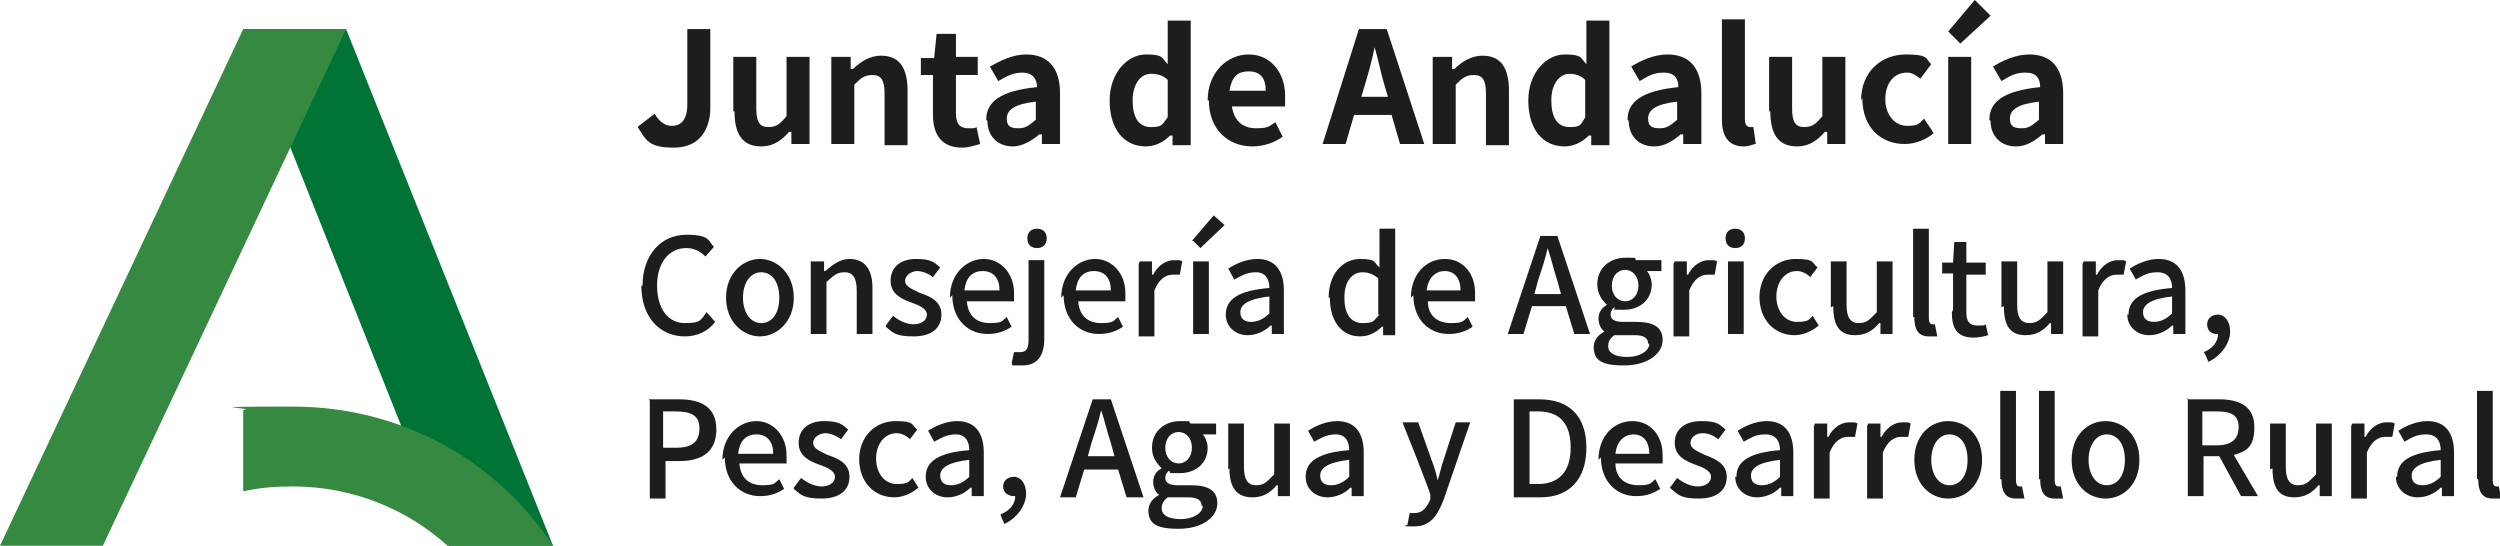 <?xml version="1.0" encoding="UTF-8"?>
<svg id="Capa_2" xmlns="http://www.w3.org/2000/svg" version="1.1" viewBox="0 0 206.6 45.1">
  <!-- Generator: Adobe Illustrator 29.0.0, SVG Export Plug-In . SVG Version: 2.1.0 Build 186)  -->
  <defs>
    <style>
      .st0 {
        fill: #1c1d1c;
      }

      .st1 {
        fill: #368941;
      }

      .st1, .st2 {
        fill-rule: evenodd;
      }

      .st2 {
        fill: #007435;
      }
    </style>
  </defs>
  <path class="st0" d="M52.8,10.4l1.3-1c.4.7.9,1,1.4,1,.8,0,1.3-.5,1.3-1.8V2.4h1.9v6.5c0,1.8-.9,3.3-3,3.3s-2.3-.6-3-1.7"/>
  <path class="st0" d="M60.6,9.2v-4.5h1.9v4.3c0,1.1.3,1.5,1,1.5s1-.3,1.5-.9v-4.9h1.9v7.2h-1.5v-1h-.2c-.6.7-1.3,1.2-2.3,1.2-1.6,0-2.2-1.1-2.2-2.9"/>
  <path class="st0" d="M68.8,4.7h1.5v1h.2c.6-.6,1.4-1.1,2.3-1.1,1.6,0,2.2,1.1,2.2,2.9v4.5h-1.9v-4.3c0-1.1-.3-1.5-1-1.5s-1,.3-1.5.8v4.9h-1.9v-7.2h0Z"/>
  <path class="st0" d="M77.1,9.4v-3.2h-1v-1.4h1.1c0,0,.2-2,.2-2h1.6v1.9h1.8v1.5h-1.8v3.2c0,.8.3,1.2,1,1.2s.5,0,.7-.1l.3,1.4c-.4.1-.9.3-1.5.3-1.7,0-2.4-1.1-2.4-2.7"/>
  <path class="st0" d="M81.5,9.9c0-1.5,1.2-2.4,4.2-2.7,0-.7-.4-1.2-1.2-1.2s-1.3.3-2,.7l-.7-1.2c.9-.5,1.9-1,3-1,1.8,0,2.8,1.1,2.8,3.2v4.2h-1.5v-.8h-.2c-.6.5-1.4,1-2.2,1-1.3,0-2.1-.9-2.1-2.1M85.6,9.9v-1.5c-1.8.2-2.4.7-2.4,1.4s.4.8,1,.8.9-.3,1.4-.7"/>
  <path class="st0" d="M91.7,8.3c0-2.3,1.5-3.8,3-3.8s1.3.3,1.8.8v-1.1c0,0,0-2.5,0-2.5h1.9v10.3h-1.5v-.8h-.2c-.5.5-1.2.9-2,.9-1.8,0-3-1.4-3-3.8M96.5,9.8v-3.2c-.4-.4-.9-.5-1.4-.5-.8,0-1.5.8-1.5,2.2s.5,2.2,1.5,2.2.9-.2,1.4-.8"/>
  <path class="st0" d="M99.8,8.3c0-2.3,1.6-3.8,3.4-3.8s3,1.5,3,3.4,0,.7,0,.9h-4.4c.2,1.2.9,1.8,2,1.8s1.1-.2,1.6-.5l.6,1.2c-.7.5-1.6.8-2.5.8-2,0-3.6-1.4-3.6-3.8M104.6,7.5c0-1-.4-1.6-1.4-1.6s-1.4.5-1.6,1.6h2.9Z"/>
  <path class="st0" d="M112.4,2.4h2.2l3.1,9.5h-2l-.7-2.4h-3.1l-.7,2.4h-1.9s3-9.5,3-9.5ZM112.4,8h2.3l-.3-1c-.3-1-.5-2.1-.8-3.1h0c-.2,1-.5,2.1-.8,3.1l-.3,1h0Z"/>
  <path class="st0" d="M118.5,4.7h1.5v1h.2c.6-.6,1.4-1.1,2.3-1.1,1.6,0,2.2,1.1,2.2,2.9v4.5h-1.9v-4.3c0-1.1-.3-1.5-1-1.5s-1,.3-1.5.8v4.9h-1.9v-7.2h0Z"/>
  <path class="st0" d="M126.3,8.3c0-2.3,1.5-3.8,3-3.8s1.3.3,1.8.8v-1.1c0,0,0-2.5,0-2.5h1.9v10.3h-1.5v-.8h-.2c-.5.5-1.2.9-2,.9-1.8,0-3-1.4-3-3.8M131,9.8v-3.2c-.4-.4-.9-.5-1.3-.5-.8,0-1.5.8-1.5,2.2s.5,2.2,1.5,2.2.9-.2,1.3-.8"/>
  <path class="st0" d="M134.5,9.9c0-1.5,1.2-2.4,4.2-2.7,0-.7-.3-1.2-1.2-1.2s-1.3.3-2,.7l-.7-1.2c.8-.5,1.9-1,3-1,1.8,0,2.8,1.1,2.8,3.2v4.2h-1.5v-.8h-.2c-.6.5-1.3,1-2.2,1-1.3,0-2.1-.9-2.1-2.1M138.6,9.9v-1.5c-1.8.2-2.4.7-2.4,1.4s.4.8,1,.8.9-.3,1.4-.7"/>
  <path class="st0" d="M142.3,9.9V1.6h1.9v8.3c0,.4.2.6.4.6s.1,0,.3,0l.2,1.4c-.2,0-.5.2-1,.2-1.3,0-1.8-.9-1.8-2.2"/>
  <path class="st0" d="M146.2,9.2v-4.5h1.9v4.3c0,1.1.3,1.5,1,1.5s1-.3,1.5-.9v-4.9h1.9v7.2h-1.5v-1h-.2c-.6.7-1.3,1.2-2.3,1.2-1.6,0-2.2-1.1-2.2-2.9"/>
  <path class="st0" d="M153.8,8.3c0-2.4,1.7-3.8,3.7-3.8s1.6.4,2.1.8l-.9,1.2c-.4-.3-.7-.5-1.1-.5-1.1,0-1.8.9-1.8,2.2s.8,2.2,1.8,2.2,1-.2,1.4-.6l.8,1.2c-.7.6-1.6.9-2.4.9-2,0-3.5-1.4-3.5-3.8"/>
  <path class="st0" d="M161,4.7h1.9v7.2h-1.9v-7.2ZM161,2.6l2.2-2.6,1.3,1.3-2.5,2.3-.9-.9Z"/>
  <path class="st0" d="M164.4,9.9c0-1.5,1.2-2.4,4.2-2.7,0-.7-.3-1.2-1.2-1.2s-1.3.3-2,.7l-.7-1.2c.8-.5,1.9-1,3-1,1.8,0,2.8,1.1,2.8,3.2v4.2h-1.5v-.8h-.2c-.6.5-1.3,1-2.2,1-1.3,0-2.1-.9-2.1-2.1M168.5,9.9v-1.5c-1.8.2-2.4.7-2.4,1.4s.4.8,1,.8.9-.3,1.4-.7"/>
  <path class="st0" d="M53.1,23.6c0-2.6,1.6-4.2,3.6-4.2s1.8.5,2.3,1l-.7.8c-.4-.4-.9-.7-1.6-.7-1.4,0-2.4,1.2-2.4,3.1s.9,3.1,2.3,3.1,1.3-.3,1.8-.9l.7.8c-.6.8-1.5,1.2-2.5,1.2-2,0-3.6-1.5-3.6-4.2"/>
  <path class="st0" d="M60,24.6c0-2,1.4-3.2,2.8-3.2s2.8,1.2,2.8,3.2-1.4,3.2-2.8,3.2-2.8-1.2-2.8-3.2M64.4,24.6c0-1.3-.6-2.1-1.5-2.1s-1.5.9-1.5,2.1.6,2.1,1.5,2.1,1.5-.8,1.5-2.1"/>
  <path class="st0" d="M67.1,21.6h1v.8h.1c.6-.5,1.2-1,2-1,1.3,0,1.9.9,1.9,2.4v3.8h-1.3v-3.6c0-1-.3-1.5-1-1.5s-.9.3-1.5.8v4.3h-1.3v-6h0Z"/>
  <path class="st0" d="M73.2,26.9l.6-.8c.5.4,1.1.7,1.7.7s1.1-.3,1.1-.8-.7-.8-1.3-1c-.8-.3-1.7-.7-1.7-1.8s.8-1.8,2.1-1.8,1.5.3,2,.7l-.6.8c-.4-.3-.9-.5-1.3-.5s-1,.3-1,.8.6.7,1.2,1c.9.3,1.8.7,1.8,1.8s-.8,1.8-2.3,1.8-1.7-.3-2.3-.8"/>
  <path class="st0" d="M78.5,24.6c0-2,1.4-3.2,2.8-3.2s2.5,1.2,2.5,2.8,0,.5,0,.7h-3.9c.1,1.2.8,1.8,1.9,1.8s1-.2,1.4-.5l.4.8c-.6.4-1.2.6-2,.6-1.6,0-2.9-1.2-2.9-3.2M82.6,24c0-1-.5-1.6-1.4-1.6s-1.4.6-1.5,1.6h2.9Z"/>
  <path class="st0" d="M83.6,30l.2-.9c.2,0,.4,0,.5,0,.6,0,.7-.4.7-1.1v-6.5h1.3v6.5c0,1.3-.5,2.2-1.8,2.2s-.7,0-.9-.2M84.9,19.7c0-.5.3-.8.8-.8s.8.3.8.8-.3.8-.8.8-.8-.3-.8-.8"/>
  <path class="st0" d="M87.7,24.6c0-2,1.4-3.2,2.8-3.2s2.5,1.2,2.5,2.8,0,.5,0,.7h-3.9c.1,1.2.8,1.8,1.9,1.8s1-.2,1.4-.5l.4.8c-.6.4-1.2.6-2,.6-1.6,0-2.9-1.2-2.9-3.2M91.8,24c0-1-.5-1.6-1.4-1.6s-1.4.6-1.5,1.6h2.9Z"/>
  <path class="st0" d="M94.2,21.6h1v1.1h.1c.4-.8,1.1-1.2,1.7-1.2s.5,0,.7.1l-.2,1.1c-.2,0-.4,0-.6,0-.5,0-1.1.3-1.5,1.3v3.8h-1.3v-6h0Z"/>
  <path class="st0" d="M98.5,19.9l1.8-2.1.9.8-2,1.9-.6-.6h0ZM98.6,21.6h1.3v6h-1.3v-6Z"/>
  <path class="st0" d="M101.3,26c0-1.3,1.1-2,3.6-2.2,0-.7-.3-1.3-1.1-1.3s-1.2.3-1.8.6l-.5-.9c.6-.4,1.5-.8,2.4-.8,1.5,0,2.2,1,2.2,2.6v3.6h-1v-.7h-.1c-.5.5-1.2.8-1.9.8-1,0-1.8-.7-1.8-1.7M104.9,26v-1.5c-1.8.2-2.4.7-2.4,1.3s.4.8.9.8,1-.2,1.5-.7"/>
  <path class="st0" d="M109.8,24.6c0-2,1.2-3.2,2.6-3.2s1.1.3,1.6.7v-1s0-2.2,0-2.2h1.3v8.8h-1v-.7h-.1c-.5.5-1.1.8-1.8.8-1.5,0-2.5-1.2-2.5-3.2M113.9,26v-3c-.5-.4-.9-.5-1.3-.5-.9,0-1.5.8-1.5,2.1s.5,2.1,1.5,2.1.9-.2,1.4-.7"/>
  <path class="st0" d="M116.6,24.6c0-2,1.3-3.2,2.8-3.2s2.5,1.2,2.5,2.8,0,.5,0,.7h-3.9c0,1.2.8,1.8,1.9,1.8s1-.2,1.4-.5l.4.8c-.6.4-1.2.6-2,.6-1.6,0-2.9-1.2-2.9-3.2M120.7,24c0-1-.5-1.6-1.3-1.6s-1.4.6-1.5,1.6h2.9,0Z"/>
  <path class="st0" d="M127.2,19.5h1.5l2.7,8.1h-1.3l-.7-2.3h-2.8l-.7,2.3h-1.3l2.7-8.1h0ZM126.8,24.3h2.2l-.3-1.1c-.3-.9-.5-1.8-.8-2.7h0c-.2.9-.5,1.8-.8,2.7l-.3,1.1Z"/>
  <path class="st0" d="M131.7,28.7c0-.5.3-1,.9-1.3h0c-.3-.2-.5-.6-.5-1.1s.3-.9.7-1.1h0c-.4-.4-.8-.9-.8-1.7,0-1.4,1.1-2.2,2.3-2.2s.7,0,.9.2h2.1v.9h-1.2c.2.2.4.7.4,1.1,0,1.3-1,2.1-2.3,2.1s-.6,0-.8-.2c-.2.2-.3.3-.3.6s.2.6,1,.6h1.1c1.4,0,2.2.4,2.2,1.5s-1.2,2.1-3.2,2.1-2.5-.5-2.5-1.6M136.2,28.4c0-.5-.4-.7-1.1-.7h-.9c-.3,0-.6,0-.8,0-.4.3-.5.6-.5.9,0,.6.6.9,1.6.9s1.8-.5,1.8-1.1M135.4,23.6c0-.8-.5-1.3-1.1-1.3s-1.1.5-1.1,1.3.5,1.3,1.1,1.3,1.1-.5,1.1-1.3"/>
  <path class="st0" d="M138.4,21.6h1v1.1h.1c.4-.8,1.1-1.2,1.7-1.2s.5,0,.7.1l-.2,1.1c-.2,0-.4,0-.6,0-.5,0-1.1.3-1.5,1.3v3.8h-1.3v-6h0Z"/>
  <path class="st0" d="M142.6,19.7c0-.5.3-.8.8-.8s.8.3.8.8-.3.8-.8.8-.8-.3-.8-.8M142.8,21.6h1.3v6h-1.3v-6Z"/>
  <path class="st0" d="M145.4,24.6c0-2,1.4-3.2,3-3.2s1.3.3,1.8.7l-.6.8c-.3-.3-.7-.5-1.1-.5-1,0-1.7.9-1.7,2.1s.7,2.1,1.7,2.1,1-.2,1.3-.5l.5.8c-.6.5-1.3.8-2,.8-1.6,0-2.9-1.2-2.9-3.2"/>
  <path class="st0" d="M151.3,25.4v-3.8h1.3v3.6c0,1,.3,1.5,1,1.5s.9-.3,1.5-.9v-4.2h1.3v6h-1v-.9h-.1c-.5.6-1.1,1-2,1-1.3,0-1.8-.8-1.8-2.4"/>
  <path class="st0" d="M158.1,26.2v-7.3h1.3v7.4c0,.3.1.5.3.5s0,0,.2,0l.2,1c-.2,0-.4,0-.7,0-.9,0-1.2-.6-1.2-1.6"/>
  <path class="st0" d="M161.4,25.6v-3h-.9v-.9h.9c0,0,.1-1.7.1-1.7h1v1.7h1.6v1h-1.6v3.1c0,.7.2,1.1.9,1.1s.5,0,.7-.1l.2.9c-.3.1-.8.2-1.2.2-1.4,0-1.8-.8-1.8-2.1"/>
  <path class="st0" d="M165.4,25.4v-3.8h1.3v3.6c0,1,.3,1.5,1,1.5s.9-.3,1.5-.9v-4.2h1.3v6h-1v-.9h-.1c-.5.6-1.1,1-2,1-1.3,0-1.8-.8-1.8-2.4"/>
  <path class="st0" d="M172.2,21.6h1v1.1h.1c.4-.8,1.1-1.2,1.7-1.2s.5,0,.7.1l-.2,1.1c-.2,0-.4,0-.6,0-.5,0-1.1.3-1.5,1.3v3.8h-1.3v-6h0Z"/>
  <path class="st0" d="M175.9,26c0-1.3,1.1-2,3.6-2.2,0-.7-.3-1.3-1.2-1.3s-1.2.3-1.8.6l-.5-.9c.6-.4,1.5-.8,2.4-.8,1.5,0,2.2,1,2.2,2.6v3.6h-1v-.7h-.1c-.5.5-1.2.8-1.9.8-1,0-1.8-.7-1.8-1.7M179.5,26v-1.5c-1.8.2-2.4.7-2.4,1.3s.4.8.9.8,1-.2,1.5-.7"/>
  <path class="st0" d="M182.1,29.1c.8-.3,1.2-.9,1.2-1.5,0,0,0,0-.1,0-.5,0-.8-.3-.8-.8s.4-.8.9-.8,1,.5,1,1.4-.7,2-1.8,2.5l-.3-.7h0Z"/>
  <path class="st0" d="M53.6,33h2.5c1.8,0,3.1.6,3.1,2.5s-1.3,2.6-3,2.6h-1.2v3.1h-1.3v-8.1ZM55.9,37c1.3,0,1.9-.5,1.9-1.6s-.7-1.4-2-1.4h-1v3h1.1,0Z"/>
  <path class="st0" d="M59.7,38c0-2,1.4-3.2,2.8-3.2s2.5,1.2,2.5,2.8,0,.5,0,.7h-3.9c.1,1.2.8,1.8,1.9,1.8s1-.2,1.4-.5l.4.8c-.6.4-1.2.6-2,.6-1.6,0-2.9-1.2-2.9-3.2M63.9,37.5c0-1-.5-1.6-1.4-1.6s-1.4.6-1.5,1.6h2.9Z"/>
  <path class="st0" d="M65.6,40.3l.6-.8c.5.4,1.1.7,1.7.7s1.1-.3,1.1-.8-.7-.8-1.3-1c-.8-.3-1.7-.7-1.7-1.8s.8-1.8,2.1-1.8,1.5.3,2,.7l-.6.8c-.4-.3-.9-.5-1.3-.5s-1,.3-1,.8.6.7,1.2,1c.9.3,1.8.7,1.8,1.8s-.8,1.8-2.3,1.8-1.7-.3-2.3-.8"/>
  <path class="st0" d="M71,38c0-2,1.4-3.2,3-3.2s1.3.3,1.8.7l-.6.8c-.3-.3-.7-.5-1.1-.5-1,0-1.7.9-1.7,2.1s.7,2.1,1.7,2.1,1-.2,1.3-.5l.5.8c-.6.5-1.3.8-2,.8-1.6,0-2.9-1.2-2.9-3.2"/>
  <path class="st0" d="M76.5,39.4c0-1.3,1.1-2,3.6-2.2,0-.7-.3-1.3-1.1-1.3s-1.2.3-1.8.6l-.5-.9c.6-.4,1.5-.8,2.4-.8,1.5,0,2.2,1,2.2,2.6v3.6h-1v-.7h-.1c-.5.5-1.2.8-1.9.8-1,0-1.8-.7-1.8-1.7M80.1,39.5v-1.5c-1.8.2-2.4.7-2.4,1.3s.4.8.9.8,1-.2,1.5-.7"/>
  <path class="st0" d="M82.7,42.5c.8-.3,1.2-.9,1.2-1.5,0,0,0,0-.1,0-.5,0-.9-.3-.9-.8s.4-.8.9-.8,1,.5,1,1.4-.7,2-1.8,2.5l-.3-.7h0Z"/>
  <path class="st0" d="M90.3,33h1.5l2.7,8.1h-1.4l-.7-2.3h-2.8l-.7,2.3h-1.3l2.7-8.1h0ZM89.9,37.7h2.2l-.3-1.1c-.3-.9-.5-1.8-.8-2.7h0c-.2.9-.5,1.8-.8,2.7l-.3,1.1Z"/>
  <path class="st0" d="M94.9,42.2c0-.5.3-1,.9-1.3h0c-.3-.2-.5-.6-.5-1.1s.3-.9.7-1.1h0c-.4-.4-.8-.9-.8-1.7,0-1.4,1.1-2.2,2.3-2.2s.6,0,.9.2h2.1v.9h-1.1c.2.2.4.7.4,1.1,0,1.3-1,2.1-2.3,2.1s-.6,0-.9-.2c-.2.2-.3.3-.3.6s.2.6,1,.6h1.1c1.4,0,2.2.4,2.2,1.5s-1.2,2.1-3.2,2.1-2.5-.5-2.5-1.6M99.3,41.8c0-.5-.4-.7-1.1-.7h-.9c-.3,0-.6,0-.8,0-.4.3-.5.6-.5.9,0,.6.6.9,1.6.9s1.8-.5,1.8-1.1M98.5,37c0-.8-.5-1.3-1.1-1.3s-1.1.5-1.1,1.3.5,1.3,1.1,1.3,1.1-.5,1.1-1.3"/>
  <path class="st0" d="M101.5,38.8v-3.8h1.3v3.6c0,1,.3,1.5,1,1.5s.9-.3,1.5-.9v-4.2h1.3v6h-1v-.9h-.1c-.5.6-1.1,1-2,1-1.3,0-1.9-.8-1.9-2.4"/>
  <path class="st0" d="M107.9,39.4c0-1.3,1.1-2,3.6-2.2,0-.7-.3-1.3-1.1-1.3s-1.2.3-1.8.6l-.5-.9c.6-.4,1.5-.8,2.4-.8,1.5,0,2.2,1,2.2,2.6v3.6h-1v-.7h-.1c-.5.5-1.2.8-1.9.8-1,0-1.8-.7-1.8-1.7M111.5,39.5v-1.5c-1.8.2-2.4.7-2.4,1.3s.4.8.9.8,1-.2,1.5-.7"/>
  <path class="st0" d="M116.3,43.4l.2-1c.1,0,.3,0,.4,0,.7,0,1-.5,1.3-1.1v-.4c.1,0-2.3-6-2.3-6h1.3l1.1,3.1c.2.5.4,1.1.5,1.7h0c.2-.5.3-1.2.5-1.7l1-3.1h1.2l-2.2,6.4c-.5,1.3-1.1,2.2-2.4,2.2s-.5,0-.8-.1"/>
  <path class="st0" d="M125.1,33h2.1c2.5,0,3.9,1.4,3.9,4s-1.4,4.1-3.8,4.1h-2.2v-8.1h0ZM127.1,40c1.7,0,2.7-1,2.7-3s-.9-3-2.7-3h-.7v6h.7Z"/>
  <path class="st0" d="M132.1,38c0-2,1.3-3.2,2.8-3.2s2.5,1.2,2.5,2.8,0,.5,0,.7h-3.9c0,1.2.8,1.8,1.9,1.8s1-.2,1.4-.5l.4.8c-.6.4-1.2.6-2,.6-1.6,0-2.9-1.2-2.9-3.2M136.3,37.5c0-1-.5-1.6-1.3-1.6s-1.4.6-1.5,1.6h2.9,0Z"/>
  <path class="st0" d="M138,40.3l.6-.8c.5.4,1.1.7,1.7.7s1.1-.3,1.1-.8-.7-.8-1.3-1c-.8-.3-1.7-.7-1.7-1.8s.8-1.8,2.2-1.8,1.5.3,2,.7l-.6.8c-.4-.3-.8-.5-1.3-.5s-1,.3-1,.8.6.7,1.2,1c.8.3,1.8.7,1.8,1.8s-.8,1.8-2.3,1.8-1.7-.3-2.3-.8"/>
  <path class="st0" d="M143.5,39.4c0-1.3,1.1-2,3.6-2.2,0-.7-.3-1.3-1.2-1.3s-1.2.3-1.8.6l-.5-.9c.6-.4,1.5-.8,2.4-.8,1.5,0,2.2,1,2.2,2.6v3.6h-1v-.7h-.1c-.5.5-1.2.8-1.9.8-1,0-1.8-.7-1.8-1.7M147.1,39.5v-1.5c-1.8.2-2.4.7-2.4,1.3s.4.8.9.8,1-.2,1.5-.7"/>
  <path class="st0" d="M150,35h1v1.1h.1c.4-.8,1.1-1.2,1.7-1.2s.5,0,.7.1l-.2,1.1c-.2,0-.4,0-.6,0-.5,0-1.1.3-1.5,1.3v3.8h-1.3v-6h0Z"/>
  <path class="st0" d="M154.4,35h1v1.1h.1c.4-.8,1.1-1.2,1.7-1.2s.5,0,.7.1l-.2,1.1c-.2,0-.4,0-.6,0-.5,0-1.1.3-1.5,1.3v3.8h-1.3v-6h0Z"/>
  <path class="st0" d="M158.2,38c0-2,1.3-3.2,2.8-3.2s2.8,1.2,2.8,3.2-1.3,3.2-2.8,3.2-2.8-1.2-2.8-3.2M162.6,38c0-1.3-.6-2.1-1.5-2.1s-1.5.9-1.5,2.1.6,2.1,1.5,2.1,1.5-.8,1.5-2.1"/>
  <path class="st0" d="M165.3,39.6v-7.3h1.3v7.4c0,.3.1.5.3.5s0,0,.2,0l.2,1c-.2,0-.4,0-.7,0-.9,0-1.2-.6-1.2-1.6"/>
  <path class="st0" d="M168.5,39.6v-7.3h1.3v7.4c0,.3.1.5.3.5s0,0,.2,0l.2,1c-.2,0-.4,0-.7,0-.9,0-1.2-.6-1.2-1.6"/>
  <path class="st0" d="M171.2,38c0-2,1.3-3.2,2.8-3.2s2.8,1.2,2.8,3.2-1.3,3.2-2.8,3.2-2.8-1.2-2.8-3.2M175.6,38c0-1.3-.6-2.1-1.5-2.1s-1.5.9-1.5,2.1.6,2.1,1.5,2.1,1.5-.8,1.5-2.1"/>
  <path class="st0" d="M180.7,33h2.7c1.7,0,2.9.6,2.9,2.3s-.7,2-1.7,2.3l2,3.4h-1.4l-1.8-3.3h-1.3v3.3h-1.3v-8.1h0ZM183.2,36.8c1.2,0,1.8-.5,1.8-1.5s-.6-1.3-1.8-1.3h-1.2v2.8h1.2Z"/>
  <path class="st0" d="M187.6,38.8v-3.8h1.3v3.6c0,1,.3,1.5,1,1.5s.9-.3,1.5-.9v-4.2h1.3v6h-1v-.9h-.1c-.5.6-1.1,1-2,1-1.3,0-1.8-.8-1.8-2.4"/>
  <path class="st0" d="M194.4,35h1v1.1h.1c.4-.8,1.1-1.2,1.7-1.2s.5,0,.7.1l-.2,1.1c-.2,0-.4,0-.6,0-.5,0-1.1.3-1.5,1.3v3.8h-1.3v-6h0Z"/>
  <path class="st0" d="M198.1,39.4c0-1.3,1.1-2,3.6-2.2,0-.7-.3-1.3-1.2-1.3s-1.2.3-1.8.6l-.5-.9c.6-.4,1.5-.8,2.4-.8,1.5,0,2.2,1,2.2,2.6v3.6h-1v-.7h-.1c-.5.5-1.2.8-1.9.8-1,0-1.8-.7-1.8-1.7M201.7,39.5v-1.5c-1.8.2-2.4.7-2.4,1.3s.4.8.9.8,1-.2,1.5-.7"/>
  <path class="st0" d="M204.7,39.6v-7.3h1.3v7.4c0,.3.1.5.3.5s0,0,.2,0l.2,1c-.2,0-.4,0-.7,0-.9,0-1.2-.6-1.2-1.6"/>
  <polygon class="st2" points="20.1 2.4 28.6 2.4 45.7 45.1 37.1 45.1 20.1 2.4"/>
  <polygon class="st1" points="28.6 2.4 20.1 2.4 0 45.1 8.5 45.1 28.6 2.4"/>
  <path class="st1" d="M37.1,45.1h8.6c-4.6-7-12.5-11.5-21.5-11.5s-2.7.1-4.1.3v6.7c1.3-.3,2.7-.4,4.1-.4,5,0,9.5,1.9,12.9,5"/>
</svg>